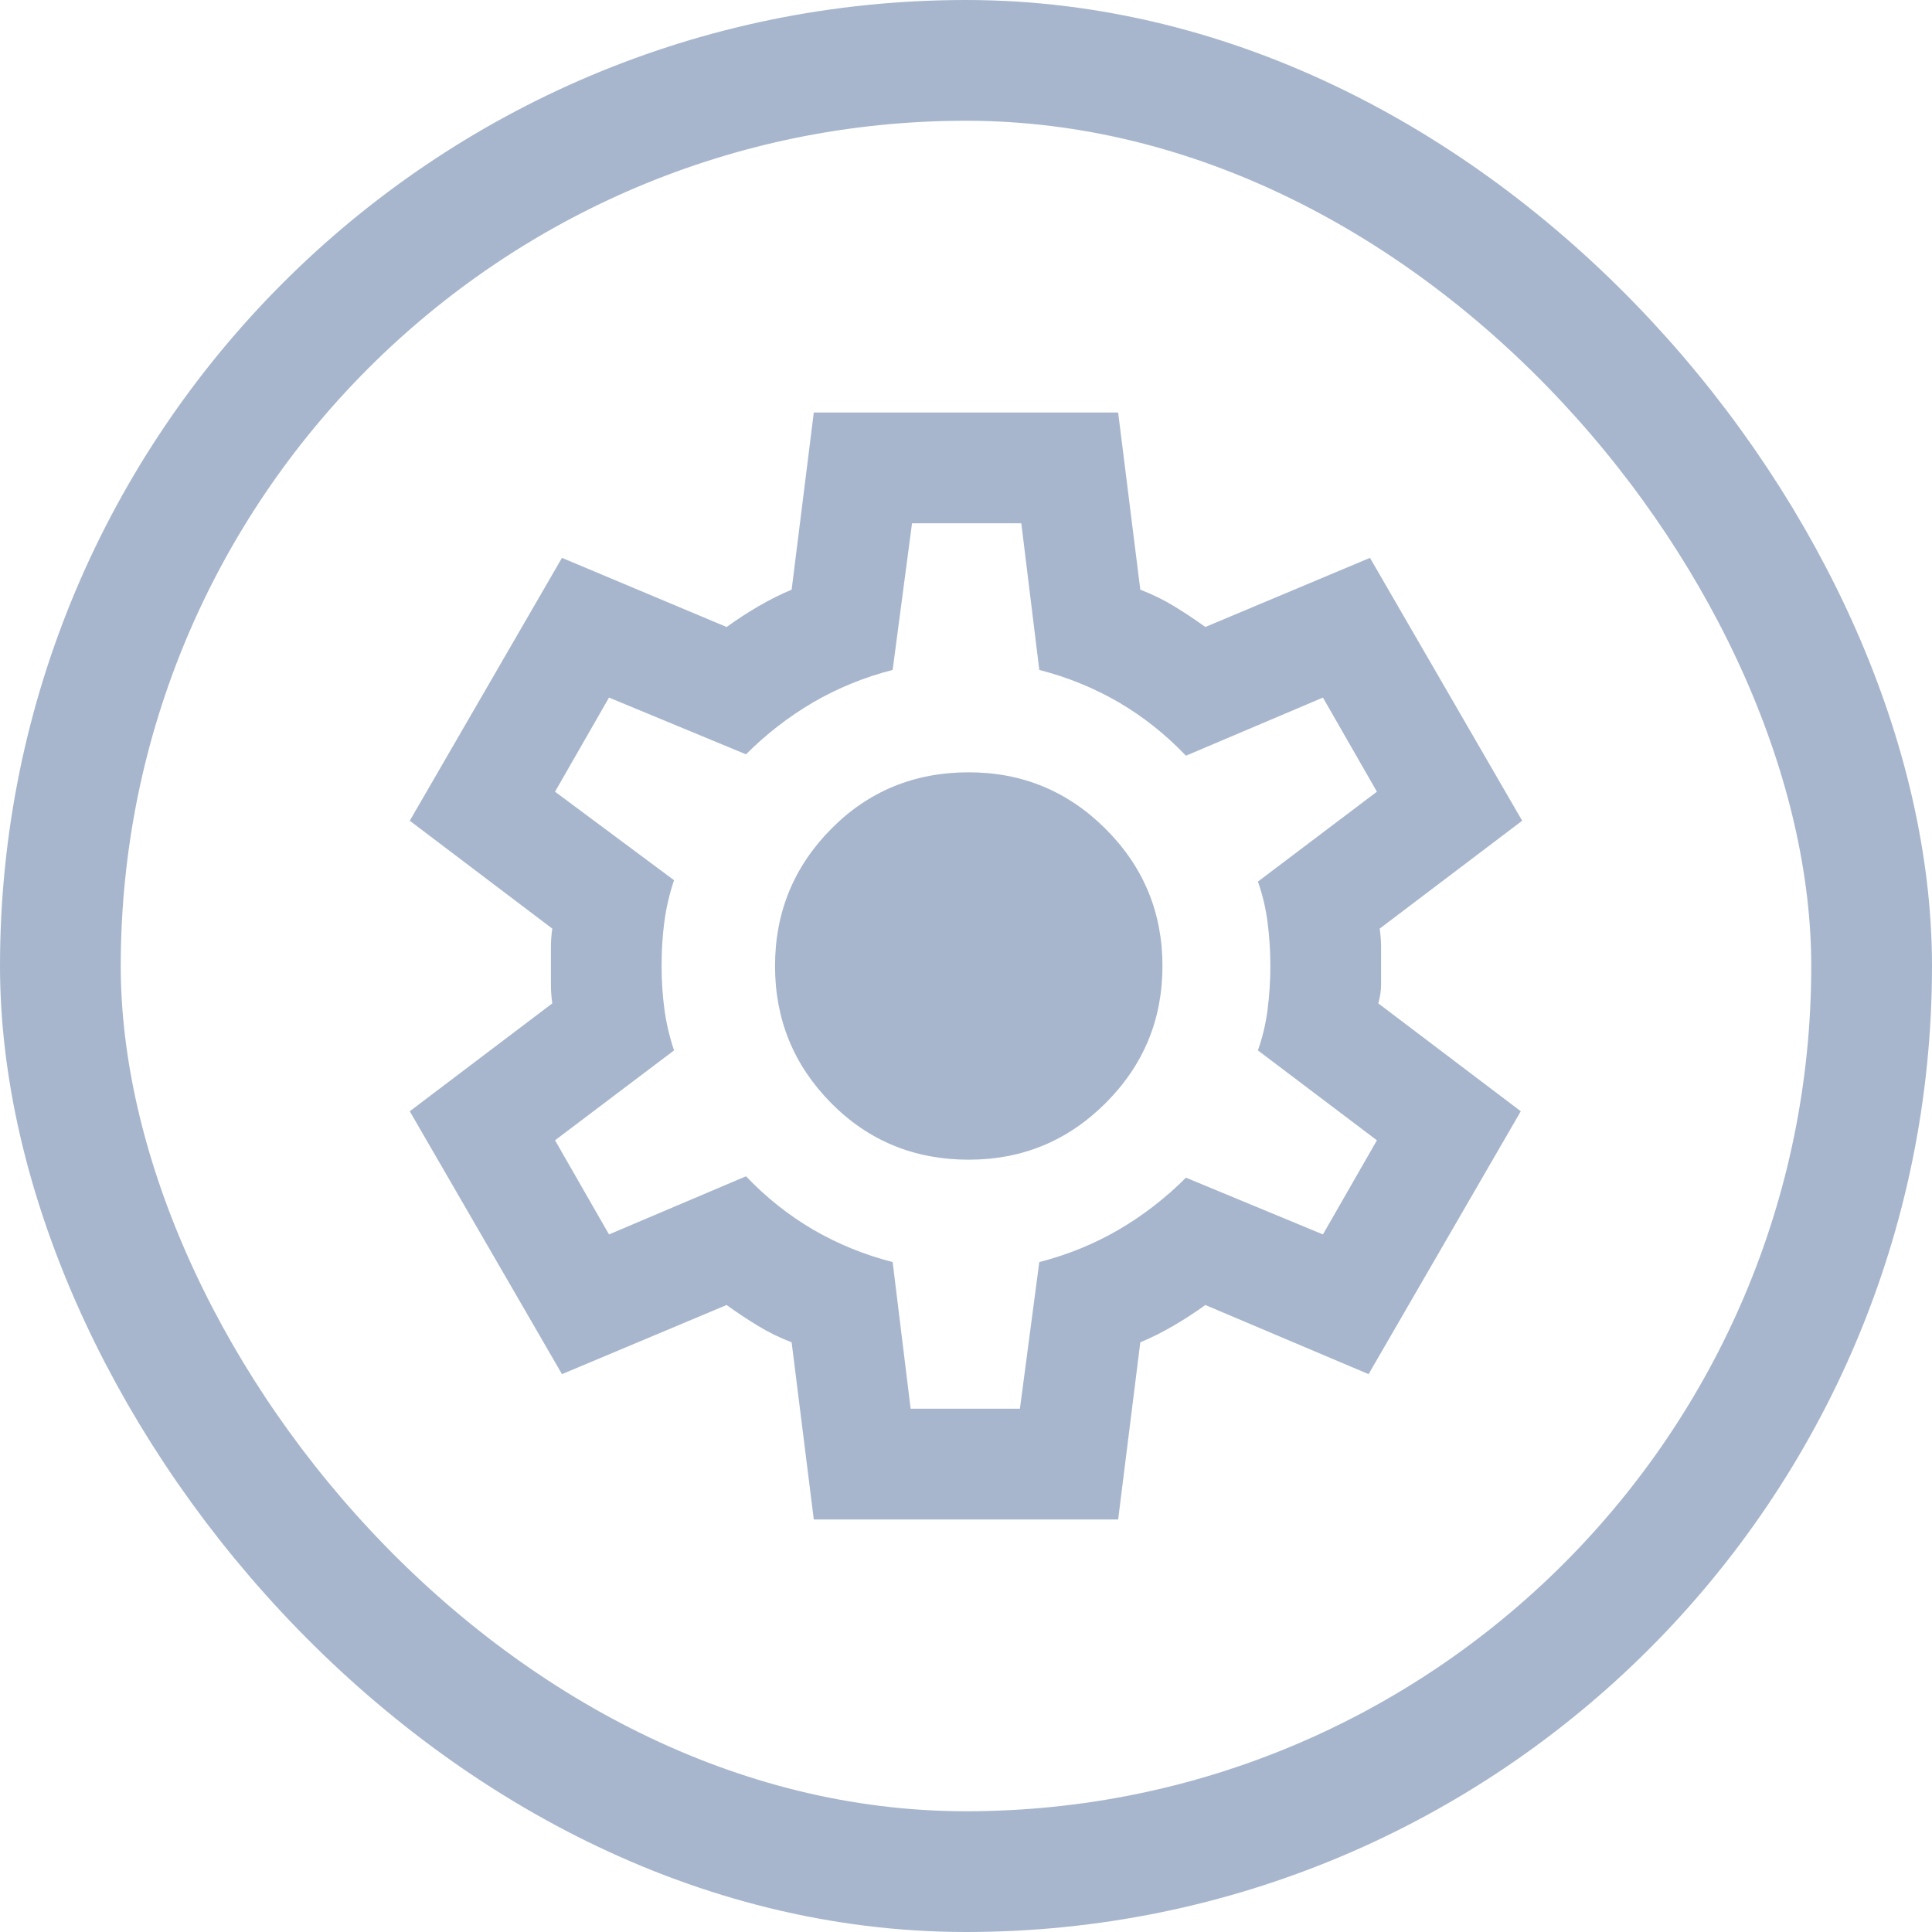 <?xml version="1.0" encoding="UTF-8"?> <svg xmlns="http://www.w3.org/2000/svg" width="32" height="32" viewBox="0 0 32 32" fill="none"><rect x="1" y="1" width="30" height="30" rx="15" stroke="#A7B6CD" stroke-width="2"></rect><mask id="mask0_543_14953" style="mask-type:alpha" maskUnits="userSpaceOnUse" x="5" y="5" width="22" height="22"><rect x="5" y="5" width="22" height="22" fill="#D9D9D9"></rect></mask><g mask="url(#mask0_543_14953)"><path d="M13.479 25.167L13.112 22.233C12.914 22.157 12.726 22.065 12.551 21.958C12.375 21.851 12.203 21.737 12.035 21.615L9.308 22.76L6.787 18.406L9.148 16.619C9.132 16.512 9.125 16.409 9.125 16.309V15.691C9.125 15.591 9.132 15.488 9.148 15.381L6.787 13.594L9.308 9.24L12.035 10.385C12.203 10.263 12.379 10.149 12.562 10.042C12.745 9.935 12.929 9.843 13.112 9.767L13.479 6.833H18.52L18.887 9.767C19.086 9.843 19.273 9.935 19.449 10.042C19.624 10.149 19.796 10.263 19.964 10.385L22.691 9.24L25.212 13.594L22.852 15.381C22.867 15.488 22.875 15.591 22.875 15.691V16.309C22.875 16.409 22.859 16.512 22.829 16.619L25.189 18.406L22.668 22.76L19.964 21.615C19.796 21.737 19.62 21.851 19.437 21.958C19.254 22.065 19.07 22.157 18.887 22.233L18.52 25.167H13.479ZM15.083 23.333H16.893L17.214 20.904C17.688 20.782 18.127 20.602 18.532 20.366C18.937 20.129 19.307 19.842 19.643 19.506L21.912 20.446L22.806 18.887L20.835 17.398C20.911 17.184 20.965 16.959 20.995 16.722C21.026 16.485 21.041 16.244 21.041 16C21.041 15.756 21.026 15.515 20.995 15.278C20.965 15.041 20.911 14.816 20.835 14.602L22.806 13.113L21.912 11.554L19.643 12.517C19.307 12.165 18.937 11.871 18.532 11.634C18.127 11.398 17.688 11.218 17.214 11.096L16.916 8.667H15.106L14.785 11.096C14.311 11.218 13.872 11.398 13.467 11.634C13.062 11.871 12.692 12.158 12.356 12.494L10.087 11.554L9.193 13.113L11.164 14.579C11.088 14.808 11.034 15.037 11.004 15.267C10.973 15.496 10.958 15.74 10.958 16C10.958 16.244 10.973 16.481 11.004 16.71C11.034 16.94 11.088 17.169 11.164 17.398L9.193 18.887L10.087 20.446L12.356 19.483C12.692 19.835 13.062 20.129 13.467 20.366C13.872 20.602 14.311 20.782 14.785 20.904L15.083 23.333ZM16.045 19.208C16.932 19.208 17.688 18.895 18.314 18.269C18.941 17.642 19.254 16.886 19.254 16C19.254 15.114 18.941 14.358 18.314 13.731C17.688 13.105 16.932 12.792 16.045 12.792C15.144 12.792 14.384 13.105 13.765 13.731C13.146 14.358 12.837 15.114 12.837 16C12.837 16.886 13.146 17.642 13.765 18.269C14.384 18.895 15.144 19.208 16.045 19.208Z" fill="#A7B6CD"></path></g></svg> 